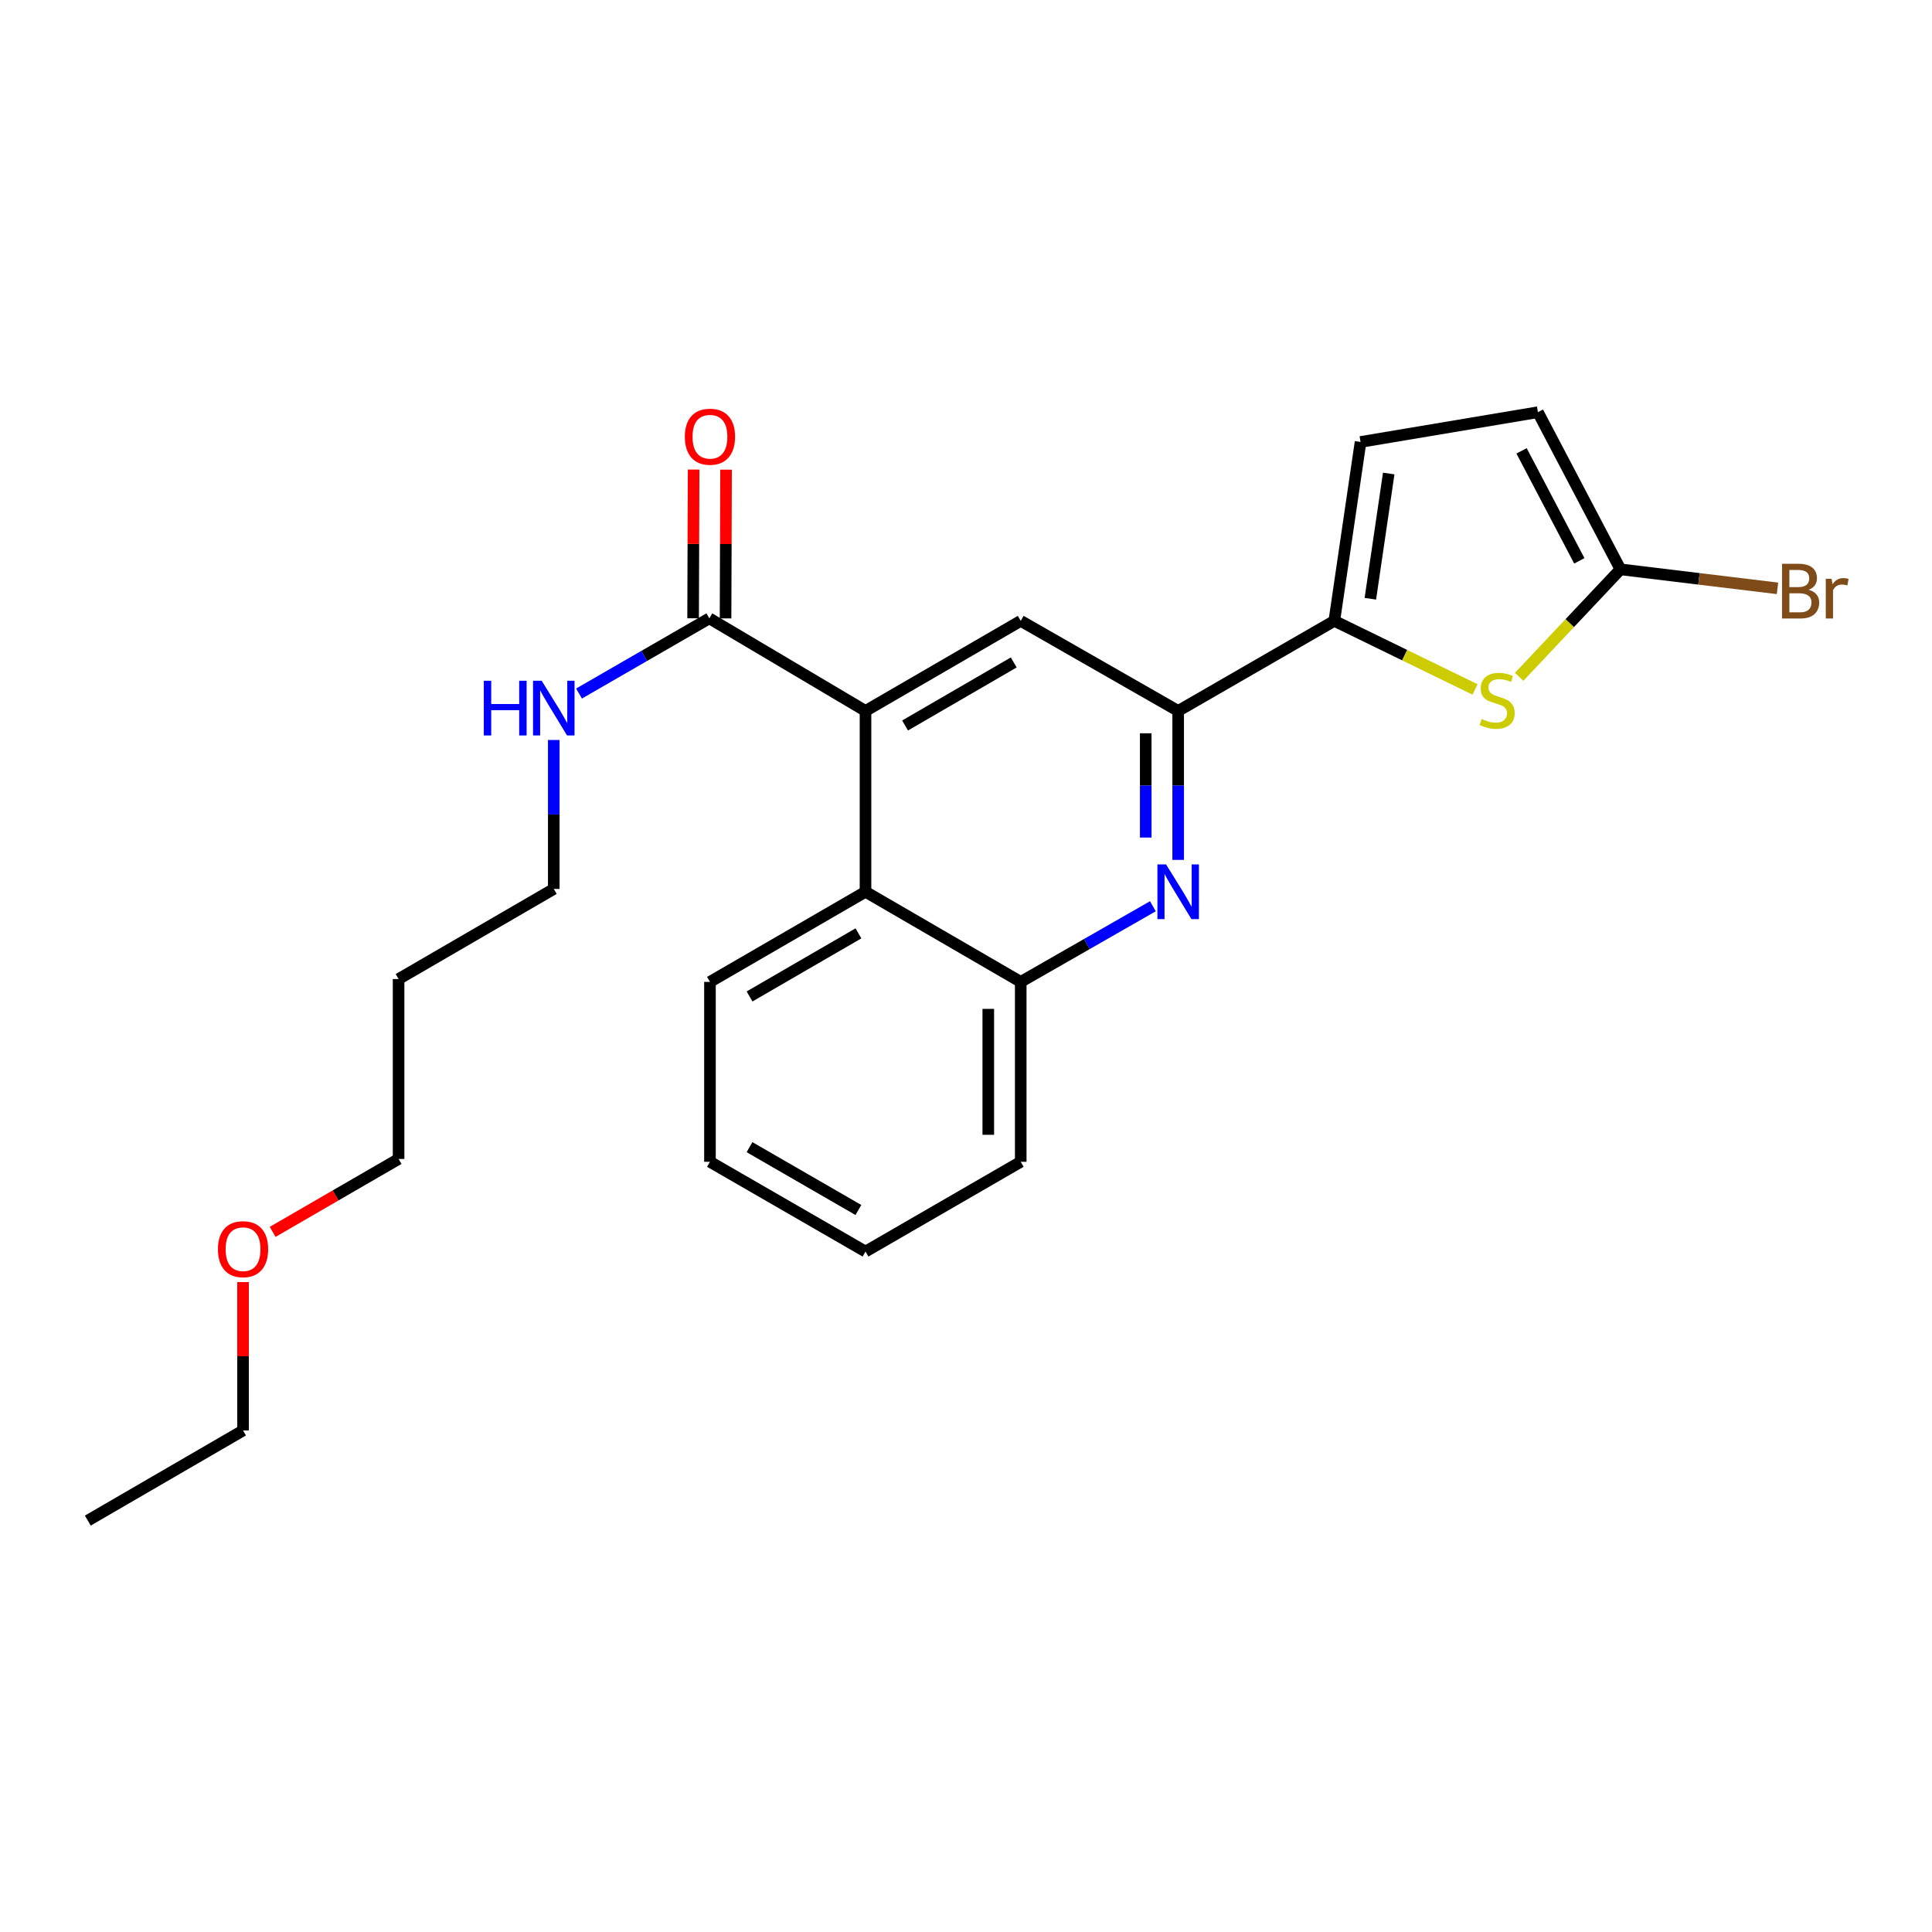 <?xml version='1.0' encoding='iso-8859-1'?>
<svg version='1.1' baseProfile='full'
              xmlns='http://www.w3.org/2000/svg'
                      xmlns:rdkit='http://www.rdkit.org/xml'
                      xmlns:xlink='http://www.w3.org/1999/xlink'
                  xml:space='preserve'
width='1000px' height='1000px' viewBox='0 0 1000 1000'>
<!-- END OF HEADER -->
<rect style='opacity:1.0;fill:#FFFFFF;stroke:none' width='1000' height='1000' x='0' y='0'> </rect>
<path class='bond-2' d='M 690.638,321.361 L 727.062,339.112' style='fill:none;fill-rule:evenodd;stroke:#000000;stroke-width:6px;stroke-linecap:butt;stroke-linejoin:miter;stroke-opacity:1' />
<path class='bond-2' d='M 727.062,339.112 L 763.486,356.862' style='fill:none;fill-rule:evenodd;stroke:#CCCC00;stroke-width:6px;stroke-linecap:butt;stroke-linejoin:miter;stroke-opacity:1' />
<path class='bond-3' d='M 690.638,321.361 L 609.819,367.98' style='fill:none;fill-rule:evenodd;stroke:#000000;stroke-width:6px;stroke-linecap:butt;stroke-linejoin:miter;stroke-opacity:1' />
<path class='bond-9' d='M 690.638,321.361 L 704.222,228.759' style='fill:none;fill-rule:evenodd;stroke:#000000;stroke-width:6px;stroke-linecap:butt;stroke-linejoin:miter;stroke-opacity:1' />
<path class='bond-9' d='M 709.29,309.908 L 718.799,245.087' style='fill:none;fill-rule:evenodd;stroke:#000000;stroke-width:6px;stroke-linecap:butt;stroke-linejoin:miter;stroke-opacity:1' />
<path class='bond-0' d='M 447.984,367.98 L 528.328,321.361' style='fill:none;fill-rule:evenodd;stroke:#000000;stroke-width:6px;stroke-linecap:butt;stroke-linejoin:miter;stroke-opacity:1' />
<path class='bond-0' d='M 468.463,375.512 L 524.704,342.879' style='fill:none;fill-rule:evenodd;stroke:#000000;stroke-width:6px;stroke-linecap:butt;stroke-linejoin:miter;stroke-opacity:1' />
<path class='bond-6' d='M 447.984,367.98 L 367.146,320.055' style='fill:none;fill-rule:evenodd;stroke:#000000;stroke-width:6px;stroke-linecap:butt;stroke-linejoin:miter;stroke-opacity:1' />
<path class='bond-7' d='M 447.984,367.98 L 447.984,461.58' style='fill:none;fill-rule:evenodd;stroke:#000000;stroke-width:6px;stroke-linecap:butt;stroke-linejoin:miter;stroke-opacity:1' />
<path class='bond-1' d='M 609.819,445.08 L 609.819,406.53' style='fill:none;fill-rule:evenodd;stroke:#0000FF;stroke-width:6px;stroke-linecap:butt;stroke-linejoin:miter;stroke-opacity:1' />
<path class='bond-1' d='M 609.819,406.53 L 609.819,367.98' style='fill:none;fill-rule:evenodd;stroke:#000000;stroke-width:6px;stroke-linecap:butt;stroke-linejoin:miter;stroke-opacity:1' />
<path class='bond-1' d='M 593.026,433.515 L 593.026,406.53' style='fill:none;fill-rule:evenodd;stroke:#0000FF;stroke-width:6px;stroke-linecap:butt;stroke-linejoin:miter;stroke-opacity:1' />
<path class='bond-1' d='M 593.026,406.53 L 593.026,379.545' style='fill:none;fill-rule:evenodd;stroke:#000000;stroke-width:6px;stroke-linecap:butt;stroke-linejoin:miter;stroke-opacity:1' />
<path class='bond-8' d='M 596.731,469.072 L 562.529,488.649' style='fill:none;fill-rule:evenodd;stroke:#0000FF;stroke-width:6px;stroke-linecap:butt;stroke-linejoin:miter;stroke-opacity:1' />
<path class='bond-8' d='M 562.529,488.649 L 528.328,508.226' style='fill:none;fill-rule:evenodd;stroke:#000000;stroke-width:6px;stroke-linecap:butt;stroke-linejoin:miter;stroke-opacity:1' />
<path class='bond-5' d='M 786.316,350.322 L 812.523,322.505' style='fill:none;fill-rule:evenodd;stroke:#CCCC00;stroke-width:6px;stroke-linecap:butt;stroke-linejoin:miter;stroke-opacity:1' />
<path class='bond-5' d='M 812.523,322.505 L 838.731,294.689' style='fill:none;fill-rule:evenodd;stroke:#000000;stroke-width:6px;stroke-linecap:butt;stroke-linejoin:miter;stroke-opacity:1' />
<path class='bond-4' d='M 609.819,367.98 L 528.328,321.361' style='fill:none;fill-rule:evenodd;stroke:#000000;stroke-width:6px;stroke-linecap:butt;stroke-linejoin:miter;stroke-opacity:1' />
<path class='bond-13' d='M 838.731,294.689 L 879.379,299.609' style='fill:none;fill-rule:evenodd;stroke:#000000;stroke-width:6px;stroke-linecap:butt;stroke-linejoin:miter;stroke-opacity:1' />
<path class='bond-13' d='M 879.379,299.609 L 920.027,304.529' style='fill:none;fill-rule:evenodd;stroke:#7F4C19;stroke-width:6px;stroke-linecap:butt;stroke-linejoin:miter;stroke-opacity:1' />
<path class='bond-24' d='M 838.731,294.689 L 796.021,213.357' style='fill:none;fill-rule:evenodd;stroke:#000000;stroke-width:6px;stroke-linecap:butt;stroke-linejoin:miter;stroke-opacity:1' />
<path class='bond-24' d='M 817.457,290.296 L 787.56,233.364' style='fill:none;fill-rule:evenodd;stroke:#000000;stroke-width:6px;stroke-linecap:butt;stroke-linejoin:miter;stroke-opacity:1' />
<path class='bond-11' d='M 375.542,320.084 L 375.676,281.593' style='fill:none;fill-rule:evenodd;stroke:#000000;stroke-width:6px;stroke-linecap:butt;stroke-linejoin:miter;stroke-opacity:1' />
<path class='bond-11' d='M 375.676,281.593 L 375.809,243.102' style='fill:none;fill-rule:evenodd;stroke:#FF0000;stroke-width:6px;stroke-linecap:butt;stroke-linejoin:miter;stroke-opacity:1' />
<path class='bond-11' d='M 358.75,320.026 L 358.883,281.535' style='fill:none;fill-rule:evenodd;stroke:#000000;stroke-width:6px;stroke-linecap:butt;stroke-linejoin:miter;stroke-opacity:1' />
<path class='bond-11' d='M 358.883,281.535 L 359.017,243.044' style='fill:none;fill-rule:evenodd;stroke:#FF0000;stroke-width:6px;stroke-linecap:butt;stroke-linejoin:miter;stroke-opacity:1' />
<path class='bond-12' d='M 367.146,320.055 L 333.422,339.516' style='fill:none;fill-rule:evenodd;stroke:#000000;stroke-width:6px;stroke-linecap:butt;stroke-linejoin:miter;stroke-opacity:1' />
<path class='bond-12' d='M 333.422,339.516 L 299.698,358.976' style='fill:none;fill-rule:evenodd;stroke:#0000FF;stroke-width:6px;stroke-linecap:butt;stroke-linejoin:miter;stroke-opacity:1' />
<path class='bond-15' d='M 447.984,461.58 L 367.473,508.226' style='fill:none;fill-rule:evenodd;stroke:#000000;stroke-width:6px;stroke-linecap:butt;stroke-linejoin:miter;stroke-opacity:1' />
<path class='bond-15' d='M 444.326,483.107 L 387.968,515.76' style='fill:none;fill-rule:evenodd;stroke:#000000;stroke-width:6px;stroke-linecap:butt;stroke-linejoin:miter;stroke-opacity:1' />
<path class='bond-25' d='M 447.984,461.58 L 528.328,508.226' style='fill:none;fill-rule:evenodd;stroke:#000000;stroke-width:6px;stroke-linecap:butt;stroke-linejoin:miter;stroke-opacity:1' />
<path class='bond-16' d='M 528.328,508.226 L 528.328,601.342' style='fill:none;fill-rule:evenodd;stroke:#000000;stroke-width:6px;stroke-linecap:butt;stroke-linejoin:miter;stroke-opacity:1' />
<path class='bond-16' d='M 511.535,522.194 L 511.535,587.374' style='fill:none;fill-rule:evenodd;stroke:#000000;stroke-width:6px;stroke-linecap:butt;stroke-linejoin:miter;stroke-opacity:1' />
<path class='bond-10' d='M 704.222,228.759 L 796.021,213.357' style='fill:none;fill-rule:evenodd;stroke:#000000;stroke-width:6px;stroke-linecap:butt;stroke-linejoin:miter;stroke-opacity:1' />
<path class='bond-18' d='M 286.635,383.015 L 286.635,421.565' style='fill:none;fill-rule:evenodd;stroke:#0000FF;stroke-width:6px;stroke-linecap:butt;stroke-linejoin:miter;stroke-opacity:1' />
<path class='bond-18' d='M 286.635,421.565 L 286.635,460.115' style='fill:none;fill-rule:evenodd;stroke:#000000;stroke-width:6px;stroke-linecap:butt;stroke-linejoin:miter;stroke-opacity:1' />
<path class='bond-14' d='M 206.31,506.752 L 286.635,460.115' style='fill:none;fill-rule:evenodd;stroke:#000000;stroke-width:6px;stroke-linecap:butt;stroke-linejoin:miter;stroke-opacity:1' />
<path class='bond-19' d='M 206.31,506.752 L 206.31,599.868' style='fill:none;fill-rule:evenodd;stroke:#000000;stroke-width:6px;stroke-linecap:butt;stroke-linejoin:miter;stroke-opacity:1' />
<path class='bond-21' d='M 367.473,508.226 L 367.473,601.342' style='fill:none;fill-rule:evenodd;stroke:#000000;stroke-width:6px;stroke-linecap:butt;stroke-linejoin:miter;stroke-opacity:1' />
<path class='bond-23' d='M 528.328,601.342 L 447.984,647.801' style='fill:none;fill-rule:evenodd;stroke:#000000;stroke-width:6px;stroke-linecap:butt;stroke-linejoin:miter;stroke-opacity:1' />
<path class='bond-17' d='M 141.124,637.619 L 173.717,618.744' style='fill:none;fill-rule:evenodd;stroke:#FF0000;stroke-width:6px;stroke-linecap:butt;stroke-linejoin:miter;stroke-opacity:1' />
<path class='bond-17' d='M 173.717,618.744 L 206.31,599.868' style='fill:none;fill-rule:evenodd;stroke:#000000;stroke-width:6px;stroke-linecap:butt;stroke-linejoin:miter;stroke-opacity:1' />
<path class='bond-20' d='M 125.798,663.603 L 125.798,702.008' style='fill:none;fill-rule:evenodd;stroke:#FF0000;stroke-width:6px;stroke-linecap:butt;stroke-linejoin:miter;stroke-opacity:1' />
<path class='bond-20' d='M 125.798,702.008 L 125.798,740.413' style='fill:none;fill-rule:evenodd;stroke:#000000;stroke-width:6px;stroke-linecap:butt;stroke-linejoin:miter;stroke-opacity:1' />
<path class='bond-22' d='M 125.798,740.413 L 45.455,787.05' style='fill:none;fill-rule:evenodd;stroke:#000000;stroke-width:6px;stroke-linecap:butt;stroke-linejoin:miter;stroke-opacity:1' />
<path class='bond-26' d='M 367.473,601.342 L 447.984,647.801' style='fill:none;fill-rule:evenodd;stroke:#000000;stroke-width:6px;stroke-linecap:butt;stroke-linejoin:miter;stroke-opacity:1' />
<path class='bond-26' d='M 387.942,593.766 L 444.3,626.288' style='fill:none;fill-rule:evenodd;stroke:#000000;stroke-width:6px;stroke-linecap:butt;stroke-linejoin:miter;stroke-opacity:1' />
<path  class='atom-2' d='M 603.559 447.42
L 612.839 462.42
Q 613.759 463.9, 615.239 466.58
Q 616.719 469.26, 616.799 469.42
L 616.799 447.42
L 620.559 447.42
L 620.559 475.74
L 616.679 475.74
L 606.719 459.34
Q 605.559 457.42, 604.319 455.22
Q 603.119 453.02, 602.759 452.34
L 602.759 475.74
L 599.079 475.74
L 599.079 447.42
L 603.559 447.42
' fill='#0000FF'/>
<path  class='atom-3' d='M 766.909 372.149
Q 767.229 372.269, 768.549 372.829
Q 769.869 373.389, 771.309 373.749
Q 772.789 374.069, 774.229 374.069
Q 776.909 374.069, 778.469 372.789
Q 780.029 371.469, 780.029 369.189
Q 780.029 367.629, 779.229 366.669
Q 778.469 365.709, 777.269 365.189
Q 776.069 364.669, 774.069 364.069
Q 771.549 363.309, 770.029 362.589
Q 768.549 361.869, 767.469 360.349
Q 766.429 358.829, 766.429 356.269
Q 766.429 352.709, 768.829 350.509
Q 771.269 348.309, 776.069 348.309
Q 779.349 348.309, 783.069 349.869
L 782.149 352.949
Q 778.749 351.549, 776.189 351.549
Q 773.429 351.549, 771.909 352.709
Q 770.389 353.829, 770.429 355.789
Q 770.429 357.309, 771.189 358.229
Q 771.989 359.149, 773.109 359.669
Q 774.269 360.189, 776.189 360.789
Q 778.749 361.589, 780.269 362.389
Q 781.789 363.189, 782.869 364.829
Q 783.989 366.429, 783.989 369.189
Q 783.989 373.109, 781.349 375.229
Q 778.749 377.309, 774.389 377.309
Q 771.869 377.309, 769.949 376.749
Q 768.069 376.229, 765.829 375.309
L 766.909 372.149
' fill='#CCCC00'/>
<path  class='atom-12' d='M 354.473 226.04
Q 354.473 219.24, 357.833 215.44
Q 361.193 211.64, 367.473 211.64
Q 373.753 211.64, 377.113 215.44
Q 380.473 219.24, 380.473 226.04
Q 380.473 232.92, 377.073 236.84
Q 373.673 240.72, 367.473 240.72
Q 361.233 240.72, 357.833 236.84
Q 354.473 232.96, 354.473 226.04
M 367.473 237.52
Q 371.793 237.52, 374.113 234.64
Q 376.473 231.72, 376.473 226.04
Q 376.473 220.48, 374.113 217.68
Q 371.793 214.84, 367.473 214.84
Q 363.153 214.84, 360.793 217.64
Q 358.473 220.44, 358.473 226.04
Q 358.473 231.76, 360.793 234.64
Q 363.153 237.52, 367.473 237.52
' fill='#FF0000'/>
<path  class='atom-13' d='M 250.415 352.355
L 254.255 352.355
L 254.255 364.395
L 268.735 364.395
L 268.735 352.355
L 272.575 352.355
L 272.575 380.675
L 268.735 380.675
L 268.735 367.595
L 254.255 367.595
L 254.255 380.675
L 250.415 380.675
L 250.415 352.355
' fill='#0000FF'/>
<path  class='atom-13' d='M 280.375 352.355
L 289.655 367.355
Q 290.575 368.835, 292.055 371.515
Q 293.535 374.195, 293.615 374.355
L 293.615 352.355
L 297.375 352.355
L 297.375 380.675
L 293.495 380.675
L 283.535 364.275
Q 282.375 362.355, 281.135 360.155
Q 279.935 357.955, 279.575 357.275
L 279.575 380.675
L 275.895 380.675
L 275.895 352.355
L 280.375 352.355
' fill='#0000FF'/>
<path  class='atom-14' d='M 936.135 305.257
Q 938.855 306.017, 940.215 307.697
Q 941.615 309.337, 941.615 311.777
Q 941.615 315.697, 939.095 317.937
Q 936.615 320.137, 931.895 320.137
L 922.375 320.137
L 922.375 291.817
L 930.735 291.817
Q 935.575 291.817, 938.015 293.777
Q 940.455 295.737, 940.455 299.337
Q 940.455 303.617, 936.135 305.257
M 926.175 295.017
L 926.175 303.897
L 930.735 303.897
Q 933.535 303.897, 934.975 302.777
Q 936.455 301.617, 936.455 299.337
Q 936.455 295.017, 930.735 295.017
L 926.175 295.017
M 931.895 316.937
Q 934.655 316.937, 936.135 315.617
Q 937.615 314.297, 937.615 311.777
Q 937.615 309.457, 935.975 308.297
Q 934.375 307.097, 931.295 307.097
L 926.175 307.097
L 926.175 316.937
L 931.895 316.937
' fill='#7F4C19'/>
<path  class='atom-14' d='M 948.055 299.577
L 948.495 302.417
Q 950.655 299.217, 954.175 299.217
Q 955.295 299.217, 956.815 299.617
L 956.215 302.977
Q 954.495 302.577, 953.535 302.577
Q 951.855 302.577, 950.735 303.257
Q 949.655 303.897, 948.775 305.457
L 948.775 320.137
L 945.015 320.137
L 945.015 299.577
L 948.055 299.577
' fill='#7F4C19'/>
<path  class='atom-18' d='M 112.798 646.575
Q 112.798 639.775, 116.158 635.975
Q 119.518 632.175, 125.798 632.175
Q 132.078 632.175, 135.438 635.975
Q 138.798 639.775, 138.798 646.575
Q 138.798 653.455, 135.398 657.375
Q 131.998 661.255, 125.798 661.255
Q 119.558 661.255, 116.158 657.375
Q 112.798 653.495, 112.798 646.575
M 125.798 658.055
Q 130.118 658.055, 132.438 655.175
Q 134.798 652.255, 134.798 646.575
Q 134.798 641.015, 132.438 638.215
Q 130.118 635.375, 125.798 635.375
Q 121.478 635.375, 119.118 638.175
Q 116.798 640.975, 116.798 646.575
Q 116.798 652.295, 119.118 655.175
Q 121.478 658.055, 125.798 658.055
' fill='#FF0000'/>
</svg>
